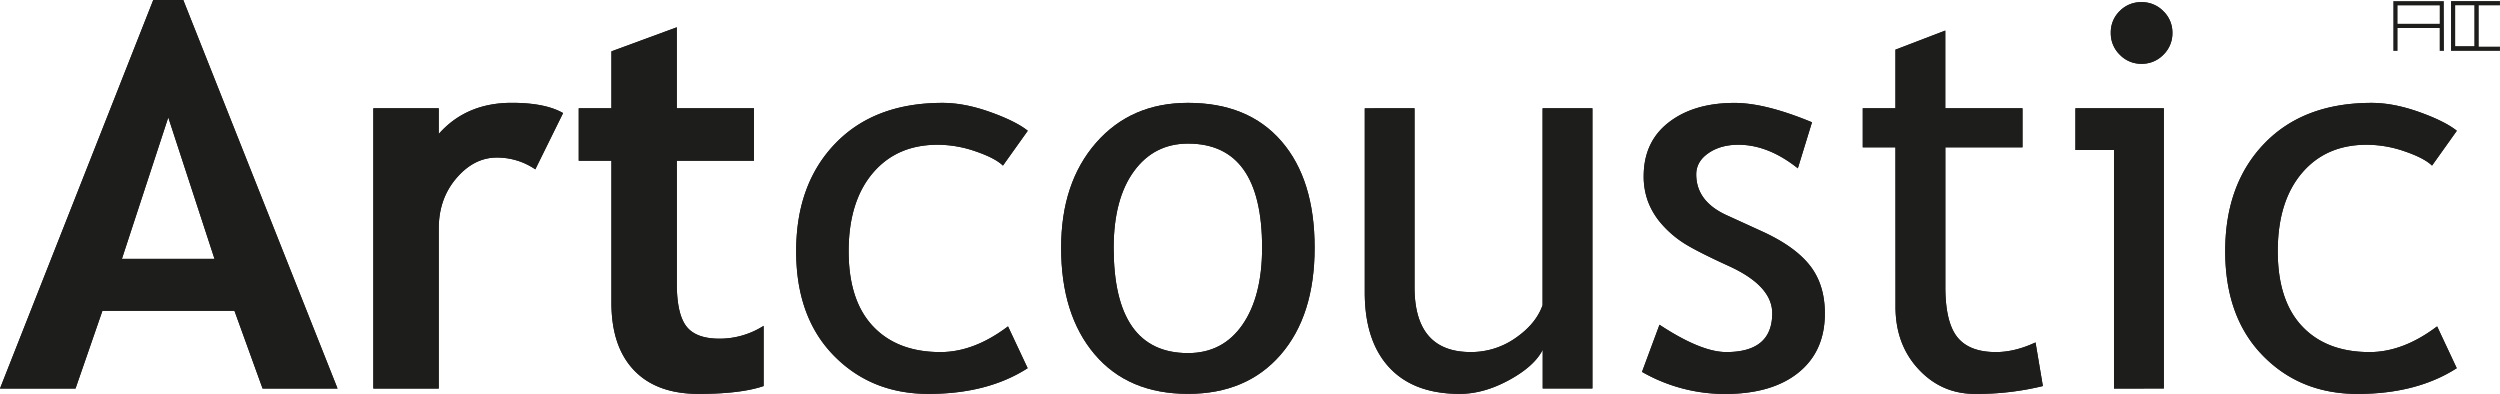 <svg xmlns="http://www.w3.org/2000/svg" viewBox="0 0 1766.38 278.3"><defs><style>.cls-1{fill:#1d1d1b;}</style></defs><g id="Layer_2" data-name="Layer 2"><g id="Layer_1-2" data-name="Layer 1"><path class="cls-1" d="M185.53,274.51,165.66,219.6H72.36l-19,54.91H0L108.29,0h21.2l109,274.51ZM118.89,82.93,86.14,182.88h65.42Z"/><path class="cls-1" d="M185.53,274.51,165.66,219.6H72.36l-19,54.91H0L108.29,0h21.2l109,274.51ZM118.89,82.93,86.14,182.88h65.42Z"/><path class="cls-1" d="M378.22,119.65A47.78,47.78,0,0,0,351,111.32q-16.08,0-28.57,14.61T310,161.65V274.5H263.78v-198H310V94.66q19.42-22,51.6-22,23.67,0,36.24,7.23Z"/><path class="cls-1" d="M378.22,119.65A47.78,47.78,0,0,0,351,111.32q-16.08,0-28.57,14.61T310,161.65V274.5H263.78v-198H310V94.66q19.42-22,51.6-22,23.67,0,36.24,7.23Z"/><path class="cls-1" d="M432,113.59h-23.1V76.48H432V36.28l46.19-17V76.48h54.54v37.11H478.2v86.83q0,21.27,6.7,30.07t23.42,8.81a57.83,57.83,0,0,0,31.22-9.08v42.53q-16.11,5.53-46,5.54-29.68,0-45.61-16.74T432,213.88Z"/><path class="cls-1" d="M432,113.59h-23.1V76.48H432V36.28l46.19-17V76.48h54.54v37.11H478.2v86.83q0,21.27,6.7,30.07t23.42,8.81a57.83,57.83,0,0,0,31.22-9.08v42.53q-16.11,5.53-46,5.54-29.68,0-45.61-16.74T432,213.88Z"/><path class="cls-1" d="M726.16,92.39,708.62,117q-5.4-5.28-19.12-10a81.92,81.92,0,0,0-27-4.74q-28.92,0-45.89,20.09t-17,55.11q0,34.83,17.2,53.07t47.7,18.24q23.67,0,47.7-18.17l13.87,29.54Q697.84,278.29,656,278.29q-40.49,0-67-27.19t-26.46-73.67q0-47.35,27.67-76.05T666,72.7q15.45,0,33.53,6.44t26.65,13.25"/><path class="cls-1" d="M726.16,92.39,708.62,117q-5.4-5.28-19.12-10a81.92,81.92,0,0,0-27-4.74q-28.92,0-45.89,20.09t-17,55.11q0,34.83,17.2,53.07t47.7,18.24q23.67,0,47.7-18.17l13.87,29.54Q697.84,278.29,656,278.29q-40.49,0-67-27.19t-26.46-73.67q0-47.35,27.67-76.05T666,72.7q15.45,0,33.53,6.44T726.16,92.39Z"/><path class="cls-1" d="M749.75,175q0-45.9,24.69-74.12t64.95-28.2q42.52,0,66,27.1T928.85,175q0,47.94-24,75.6t-65.44,27.66q-42.3,0-66-27.94T749.75,175m37.11,0q0,74.47,52.53,74.49,24.54,0,38.44-20T891.75,175q0-73.56-52.36-73.55-24,0-38.25,19.59t-14.28,54"/><path class="cls-1" d="M749.75,175q0-45.9,24.69-74.12t64.95-28.2q42.52,0,66,27.1T928.85,175q0,47.94-24,75.6t-65.44,27.66q-42.3,0-66-27.94T749.75,175Zm37.11,0q0,74.47,52.53,74.49,24.54,0,38.44-20T891.75,175q0-73.56-52.36-73.55-24,0-38.25,19.59T786.86,175Z"/><path class="cls-1" d="M999.44,76.48V202.85q0,45.9,39.72,45.9a54.52,54.52,0,0,0,31.76-10q14.41-10,19-23.14V76.48h35.21v198H1090V247.14q-5.92,11.66-23.77,21.39t-34.84,9.76q-32.53,0-49.83-18.69t-17.29-53.07v-130Z"/><path class="cls-1" d="M999.44,76.48V202.85q0,45.9,39.72,45.9a54.52,54.52,0,0,0,31.76-10q14.41-10,19-23.14V76.48h35.21v198H1090V247.14q-5.92,11.66-23.77,21.39t-34.84,9.76q-32.53,0-49.83-18.69t-17.29-53.07v-130Z"/><path class="cls-1" d="M1160.17,262.75l12.35-33.3q29.32,19.31,47.21,19.31,32.46,0,32.45-27.41,0-19.64-31.39-33.72-24.21-11.1-32.61-16.86a73,73,0,0,1-14.59-13,51.85,51.85,0,0,1-9.24-15.55,50.79,50.79,0,0,1-3-17.68q0-24.41,17.78-38.12t46.48-13.69q21.68,0,54.65,13.67l-10,32.52q-20.91-16.65-42-16.66-12.59,0-21.18,5.94t-8.61,15q0,19.1,21.62,28.91l25.13,11.48q23.05,10.56,33.61,24.07t10.52,33.86q0,26.66-18.65,41.72t-51.72,15.1a117.47,117.47,0,0,1-58.75-15.55"/><path class="cls-1" d="M1160.17,262.75l12.35-33.3q29.32,19.31,47.21,19.31,32.46,0,32.45-27.41,0-19.64-31.39-33.72-24.21-11.1-32.61-16.86a73,73,0,0,1-14.59-13,51.85,51.85,0,0,1-9.24-15.55,50.79,50.79,0,0,1-3-17.68q0-24.41,17.78-38.12t46.48-13.69q21.68,0,54.65,13.67l-10,32.52q-20.91-16.65-42-16.66-12.59,0-21.18,5.94t-8.61,15q0,19.1,21.62,28.91l25.13,11.48q23.05,10.56,33.61,24.07t10.52,33.86q0,26.66-18.65,41.72t-51.72,15.1A117.47,117.47,0,0,1,1160.17,262.75Z"/><path class="cls-1" d="M1339.23,104.12h-23.1V76.48h23.1V35.08l35.22-13.49V76.48H1429v27.64h-54.51v98.53q0,25,8.45,35.55t27.21,10.57c9,0,18.39-2.3,28.05-6.83l5.19,30.81a195.9,195.9,0,0,1-48.06,5.54q-23.58,0-39.82-17.49t-16.24-44.15Z"/><path class="cls-1" d="M1339.23,104.12h-23.1V76.48h23.1V35.08l35.22-13.49V76.48H1429v27.64h-54.51v98.53q0,25,8.45,35.55t27.21,10.57c9,0,18.39-2.3,28.05-6.83l5.19,30.81a195.9,195.9,0,0,1-48.06,5.54q-23.58,0-39.82-17.49t-16.24-44.15Z"/><path class="cls-1" d="M1513.06,1.52a21.12,21.12,0,0,1,15.47,6.39,20.92,20.92,0,0,1,6.39,15.29,21.17,21.17,0,0,1-6.39,15.48,21.12,21.12,0,0,1-15.47,6.39,20.87,20.87,0,0,1-15.28-6.39,21.06,21.06,0,0,1-6.4-15.48,20.91,20.91,0,0,1,6.3-15.38,21,21,0,0,1,15.38-6.3m-19.41,273V106h-27.26V76.48h62.47v198Z"/><path class="cls-1" d="M1513.06,1.52a21.12,21.12,0,0,1,15.47,6.39,20.92,20.92,0,0,1,6.39,15.29,21.17,21.17,0,0,1-6.39,15.48,21.12,21.12,0,0,1-15.47,6.39,20.87,20.87,0,0,1-15.28-6.39,21.06,21.06,0,0,1-6.4-15.48,20.91,20.91,0,0,1,6.3-15.38A21,21,0,0,1,1513.06,1.52Zm-19.41,273V106h-27.26V76.48h62.47v198Z"/><path class="cls-1" d="M1735.87,92.39,1718.35,117q-5.43-5.28-19.12-10a82,82,0,0,0-27-4.74q-28.9,0-45.88,20.09t-17,55.11q0,34.83,17.2,53.07t47.7,18.24q23.67,0,47.7-18.17l13.86,29.54q-28.3,18.17-70.12,18.17-40.53,0-67-27.19t-26.46-73.67q0-47.35,27.67-76.05T1675.7,72.7q15.45,0,33.53,6.44t26.64,13.25"/><path class="cls-1" d="M1735.87,92.39,1718.35,117q-5.43-5.28-19.12-10a82,82,0,0,0-27-4.74q-28.9,0-45.88,20.09t-17,55.11q0,34.83,17.2,53.07t47.7,18.24q23.67,0,47.7-18.17l13.86,29.54q-28.3,18.17-70.12,18.17-40.53,0-67-27.19t-26.46-73.67q0-47.35,27.67-76.05T1675.7,72.7q15.45,0,33.53,6.44T1735.87,92.39Z"/><path class="cls-1" d="M1726.77,35.92h-3V19.78H1694V35.92h-3V.82h35.7ZM1694,16.82h29.8v-13H1694Zm72.36,19.1h-34.59V.75h34.59v3h-15v29.2h15Zm-31.64-3.32h13.51V3.71h-13.51Z"/></g></g></svg>